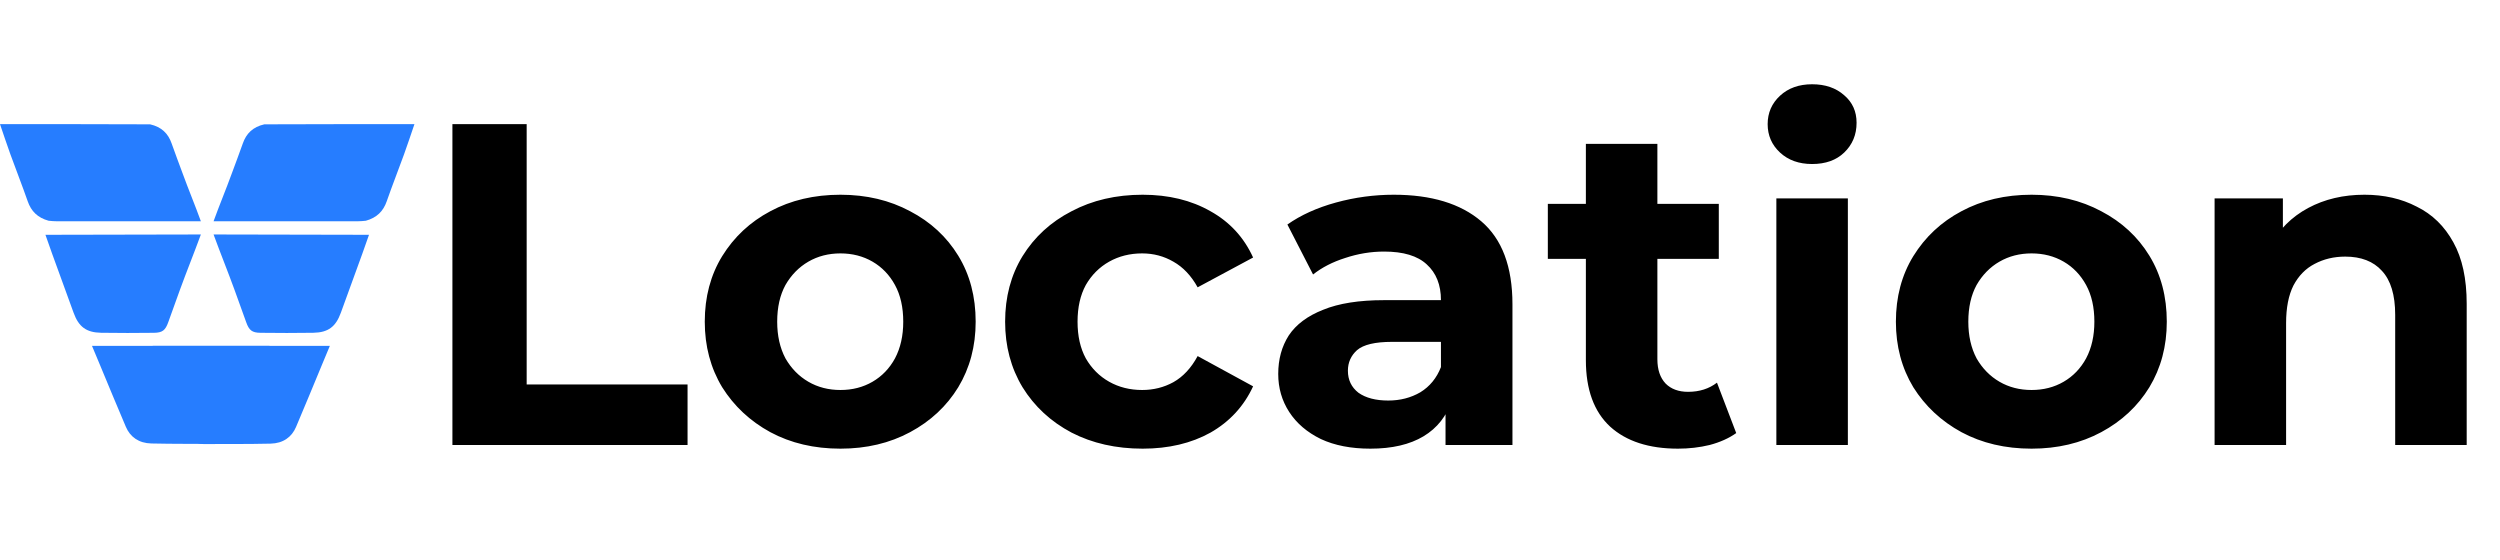 <svg width="1309" height="293" viewBox="0 0 1309 293" fill="none" xmlns="http://www.w3.org/2000/svg">
<path d="M236.883 233V65H275.763V201.32H360.003V233H236.883ZM440.058 234.92C426.298 234.92 414.058 232.04 403.338 226.28C392.778 220.52 384.378 212.68 378.138 202.76C372.058 192.68 369.018 181.24 369.018 168.44C369.018 155.48 372.058 144.04 378.138 134.12C384.378 124.04 392.778 116.2 403.338 110.6C414.058 104.84 426.298 101.96 440.058 101.96C453.658 101.96 465.818 104.84 476.538 110.6C487.258 116.2 495.658 123.96 501.738 133.88C507.818 143.8 510.858 155.32 510.858 168.44C510.858 181.24 507.818 192.68 501.738 202.76C495.658 212.68 487.258 220.52 476.538 226.28C465.818 232.04 453.658 234.92 440.058 234.92ZM440.058 204.2C446.298 204.2 451.898 202.76 456.858 199.88C461.818 197 465.738 192.92 468.618 187.64C471.498 182.2 472.938 175.8 472.938 168.44C472.938 160.92 471.498 154.52 468.618 149.24C465.738 143.96 461.818 139.88 456.858 137C451.898 134.12 446.298 132.68 440.058 132.68C433.818 132.68 428.218 134.12 423.258 137C418.298 139.88 414.298 143.96 411.258 149.24C408.378 154.52 406.938 160.92 406.938 168.44C406.938 175.8 408.378 182.2 411.258 187.64C414.298 192.92 418.298 197 423.258 199.88C428.218 202.76 433.818 204.2 440.058 204.2ZM598.284 234.92C584.364 234.92 571.964 232.12 561.084 226.52C550.204 220.76 541.644 212.84 535.404 202.76C529.324 192.68 526.284 181.24 526.284 168.44C526.284 155.48 529.324 144.04 535.404 134.12C541.644 124.04 550.204 116.2 561.084 110.6C571.964 104.84 584.364 101.96 598.284 101.96C611.884 101.96 623.724 104.84 633.804 110.6C643.884 116.2 651.324 124.28 656.124 134.84L627.084 150.44C623.724 144.36 619.484 139.88 614.364 137C609.404 134.12 603.964 132.68 598.044 132.68C591.644 132.68 585.884 134.12 580.764 137C575.644 139.88 571.564 143.96 568.524 149.24C565.644 154.52 564.204 160.92 564.204 168.44C564.204 175.96 565.644 182.36 568.524 187.64C571.564 192.92 575.644 197 580.764 199.88C585.884 202.76 591.644 204.2 598.044 204.2C603.964 204.2 609.404 202.84 614.364 200.12C619.484 197.24 623.724 192.68 627.084 186.44L656.124 202.28C651.324 212.68 643.884 220.76 633.804 226.52C623.724 232.12 611.884 234.92 598.284 234.92ZM756.88 233V207.8L754.48 202.28V157.16C754.48 149.16 752 142.92 747.04 138.44C742.24 133.96 734.8 131.72 724.72 131.72C717.84 131.72 711.04 132.84 704.32 135.08C697.76 137.16 692.16 140.04 687.52 143.72L674.08 117.56C681.12 112.6 689.6 108.76 699.52 106.04C709.44 103.32 719.52 101.96 729.76 101.96C749.44 101.96 764.72 106.6 775.6 115.88C786.48 125.16 791.92 139.64 791.92 159.32V233H756.88ZM717.52 234.92C707.44 234.92 698.8 233.24 691.6 229.88C684.4 226.36 678.88 221.64 675.04 215.72C671.2 209.8 669.28 203.16 669.28 195.8C669.28 188.12 671.12 181.4 674.8 175.64C678.64 169.88 684.64 165.4 692.8 162.2C700.96 158.84 711.6 157.16 724.72 157.16H759.04V179H728.8C720 179 713.92 180.44 710.56 183.32C707.36 186.2 705.76 189.8 705.76 194.12C705.76 198.92 707.6 202.76 711.28 205.64C715.12 208.36 720.32 209.72 726.88 209.72C733.12 209.72 738.72 208.28 743.68 205.4C748.64 202.36 752.24 197.96 754.48 192.2L760.24 209.48C757.52 217.8 752.56 224.12 745.36 228.44C738.16 232.76 728.88 234.92 717.52 234.92ZM878.605 234.92C863.405 234.92 851.565 231.08 843.085 223.4C834.605 215.56 830.365 203.96 830.365 188.6V75.32H867.805V188.12C867.805 193.56 869.245 197.8 872.125 200.84C875.005 203.72 878.925 205.16 883.885 205.16C889.805 205.16 894.845 203.56 899.005 200.36L909.085 226.76C905.245 229.48 900.605 231.56 895.165 233C889.885 234.28 884.365 234.92 878.605 234.92ZM810.445 135.56V106.76H899.965V135.56H810.445ZM930.102 233V103.88H967.542V233H930.102ZM948.822 85.88C941.942 85.88 936.342 83.88 932.022 79.88C927.702 75.88 925.542 70.92 925.542 65C925.542 59.08 927.702 54.12 932.022 50.12C936.342 46.12 941.942 44.12 948.822 44.12C955.702 44.12 961.302 46.04 965.622 49.88C969.942 53.56 972.102 58.36 972.102 64.28C972.102 70.52 969.942 75.72 965.622 79.88C961.462 83.88 955.862 85.88 948.822 85.88ZM1063.73 234.92C1049.97 234.92 1037.73 232.04 1027.01 226.28C1016.45 220.52 1008.05 212.68 1001.81 202.76C995.73 192.68 992.69 181.24 992.69 168.44C992.69 155.48 995.73 144.04 1001.81 134.12C1008.05 124.04 1016.45 116.2 1027.01 110.6C1037.73 104.84 1049.97 101.96 1063.73 101.96C1077.33 101.96 1089.49 104.84 1100.21 110.6C1110.93 116.2 1119.33 123.96 1125.41 133.88C1131.49 143.8 1134.53 155.32 1134.53 168.44C1134.53 181.24 1131.49 192.68 1125.41 202.76C1119.33 212.68 1110.93 220.52 1100.21 226.28C1089.49 232.04 1077.33 234.92 1063.73 234.92ZM1063.73 204.2C1069.97 204.2 1075.57 202.76 1080.53 199.88C1085.49 197 1089.41 192.92 1092.29 187.64C1095.17 182.2 1096.61 175.8 1096.61 168.44C1096.61 160.92 1095.17 154.52 1092.29 149.24C1089.41 143.96 1085.49 139.88 1080.53 137C1075.57 134.12 1069.97 132.68 1063.73 132.68C1057.49 132.68 1051.89 134.12 1046.93 137C1041.97 139.88 1037.97 143.96 1034.93 149.24C1032.05 154.52 1030.61 160.92 1030.61 168.44C1030.61 175.8 1032.05 182.2 1034.93 187.64C1037.97 192.92 1041.97 197 1046.93 199.88C1051.89 202.76 1057.49 204.2 1063.73 204.2ZM1238.04 101.96C1248.28 101.96 1257.4 104.04 1265.4 108.2C1273.56 112.2 1279.96 118.44 1284.6 126.92C1289.24 135.24 1291.56 145.96 1291.56 159.08V233H1254.12V164.84C1254.12 154.44 1251.8 146.76 1247.16 141.8C1242.68 136.84 1236.28 134.36 1227.96 134.36C1222.04 134.36 1216.68 135.64 1211.88 138.2C1207.24 140.6 1203.56 144.36 1200.84 149.48C1198.28 154.6 1197 161.16 1197 169.16V233H1159.56V103.88H1195.32V139.64L1188.6 128.84C1193.24 120.2 1199.88 113.56 1208.52 108.92C1217.16 104.28 1227 101.96 1238.04 101.96Z" fill="black"/>
<path d="M217.001 65.003C215.192 70.272 213.457 75.565 211.558 80.802C208.577 89.02 205.366 97.159 202.486 105.411C200.669 110.618 197.308 113.983 191.563 115.58C189.897 115.753 188.617 115.852 187.337 115.852C163.17 115.862 139.002 115.861 114.834 115.853C114.015 115.852 114.834 115.853 111.822 115.859C114.815 107.577 118.348 99.125 121.358 90.849C123.264 85.61 125.3 80.414 127.122 75.147C128.95 69.865 132.428 66.464 138.399 65.1C164.863 64.989 190.932 64.996 217.001 65.003Z" fill="#267DFF"/>
<path d="M122.851 151.917C119.334 142.241 115.417 132.603 111.822 122.77C138.885 122.77 166.084 122.941 193.208 122.941C192.018 126.313 190.872 129.64 189.672 132.948C185.95 143.216 182.203 153.475 178.474 163.74C175.812 171.068 171.894 174.095 164.049 174.242C154.83 174.415 145.606 174.347 136.385 174.257C131.942 174.213 130.408 172.918 128.905 168.718C126.923 163.182 124.909 157.657 122.851 151.917Z" fill="#267DFF"/>
<path d="M0 65.003C1.809 70.272 3.544 75.565 5.443 80.802C8.424 89.02 11.635 97.159 14.515 105.411C16.332 110.618 19.692 113.983 25.438 115.58C27.104 115.753 28.384 115.852 29.664 115.852C53.831 115.862 77.999 115.861 102.167 115.853C102.986 115.852 102.167 115.853 105.179 115.859C102.186 107.577 98.653 99.125 95.643 90.849C93.737 85.61 91.701 80.414 89.879 75.147C88.051 69.865 84.573 66.464 78.602 65.1C52.138 64.989 26.069 64.996 0 65.003Z" fill="#267DFF"/>
<path d="M94.15 151.917C97.667 142.241 101.584 132.603 105.179 122.77C78.116 122.77 50.917 122.941 23.793 122.941C24.983 126.313 26.129 129.64 27.329 132.948C31.051 143.216 34.798 153.475 38.527 163.74C41.189 171.068 45.107 174.095 52.952 174.242C62.17 174.415 71.395 174.347 80.616 174.257C85.059 174.213 86.593 172.918 88.096 168.718C90.078 163.182 92.093 157.657 94.15 151.917Z" fill="#267DFF"/>
<path d="M125.751 218.117C124.447 221.257 123.186 224.182 122.02 227.134C120.772 230.295 118.581 232.427 114.481 232.417C102.74 232.391 90.995 232.468 79.26 232.204C72.683 232.056 68.177 228.806 65.908 223.507C61.232 212.59 56.737 201.614 52.167 190.664C50.88 187.58 49.587 184.499 48.16 181.09C79.217 181.09 109.908 181.09 141.101 181.09C135.957 193.499 130.896 205.706 125.751 218.117Z" fill="#267DFF"/>
<path d="M95.257 218.178C96.558 221.323 97.817 224.252 98.981 227.21C100.227 230.376 102.414 232.511 106.507 232.502C118.228 232.476 129.953 232.552 141.667 232.288C148.233 232.139 152.731 228.884 154.997 223.576C159.664 212.641 164.151 201.648 168.714 190.679C169.999 187.591 171.289 184.505 172.713 181.09C141.71 181.09 111.072 181.09 79.934 181.09C85.069 193.519 90.12 205.746 95.257 218.178Z" fill="#267DFF"/>
</svg>
